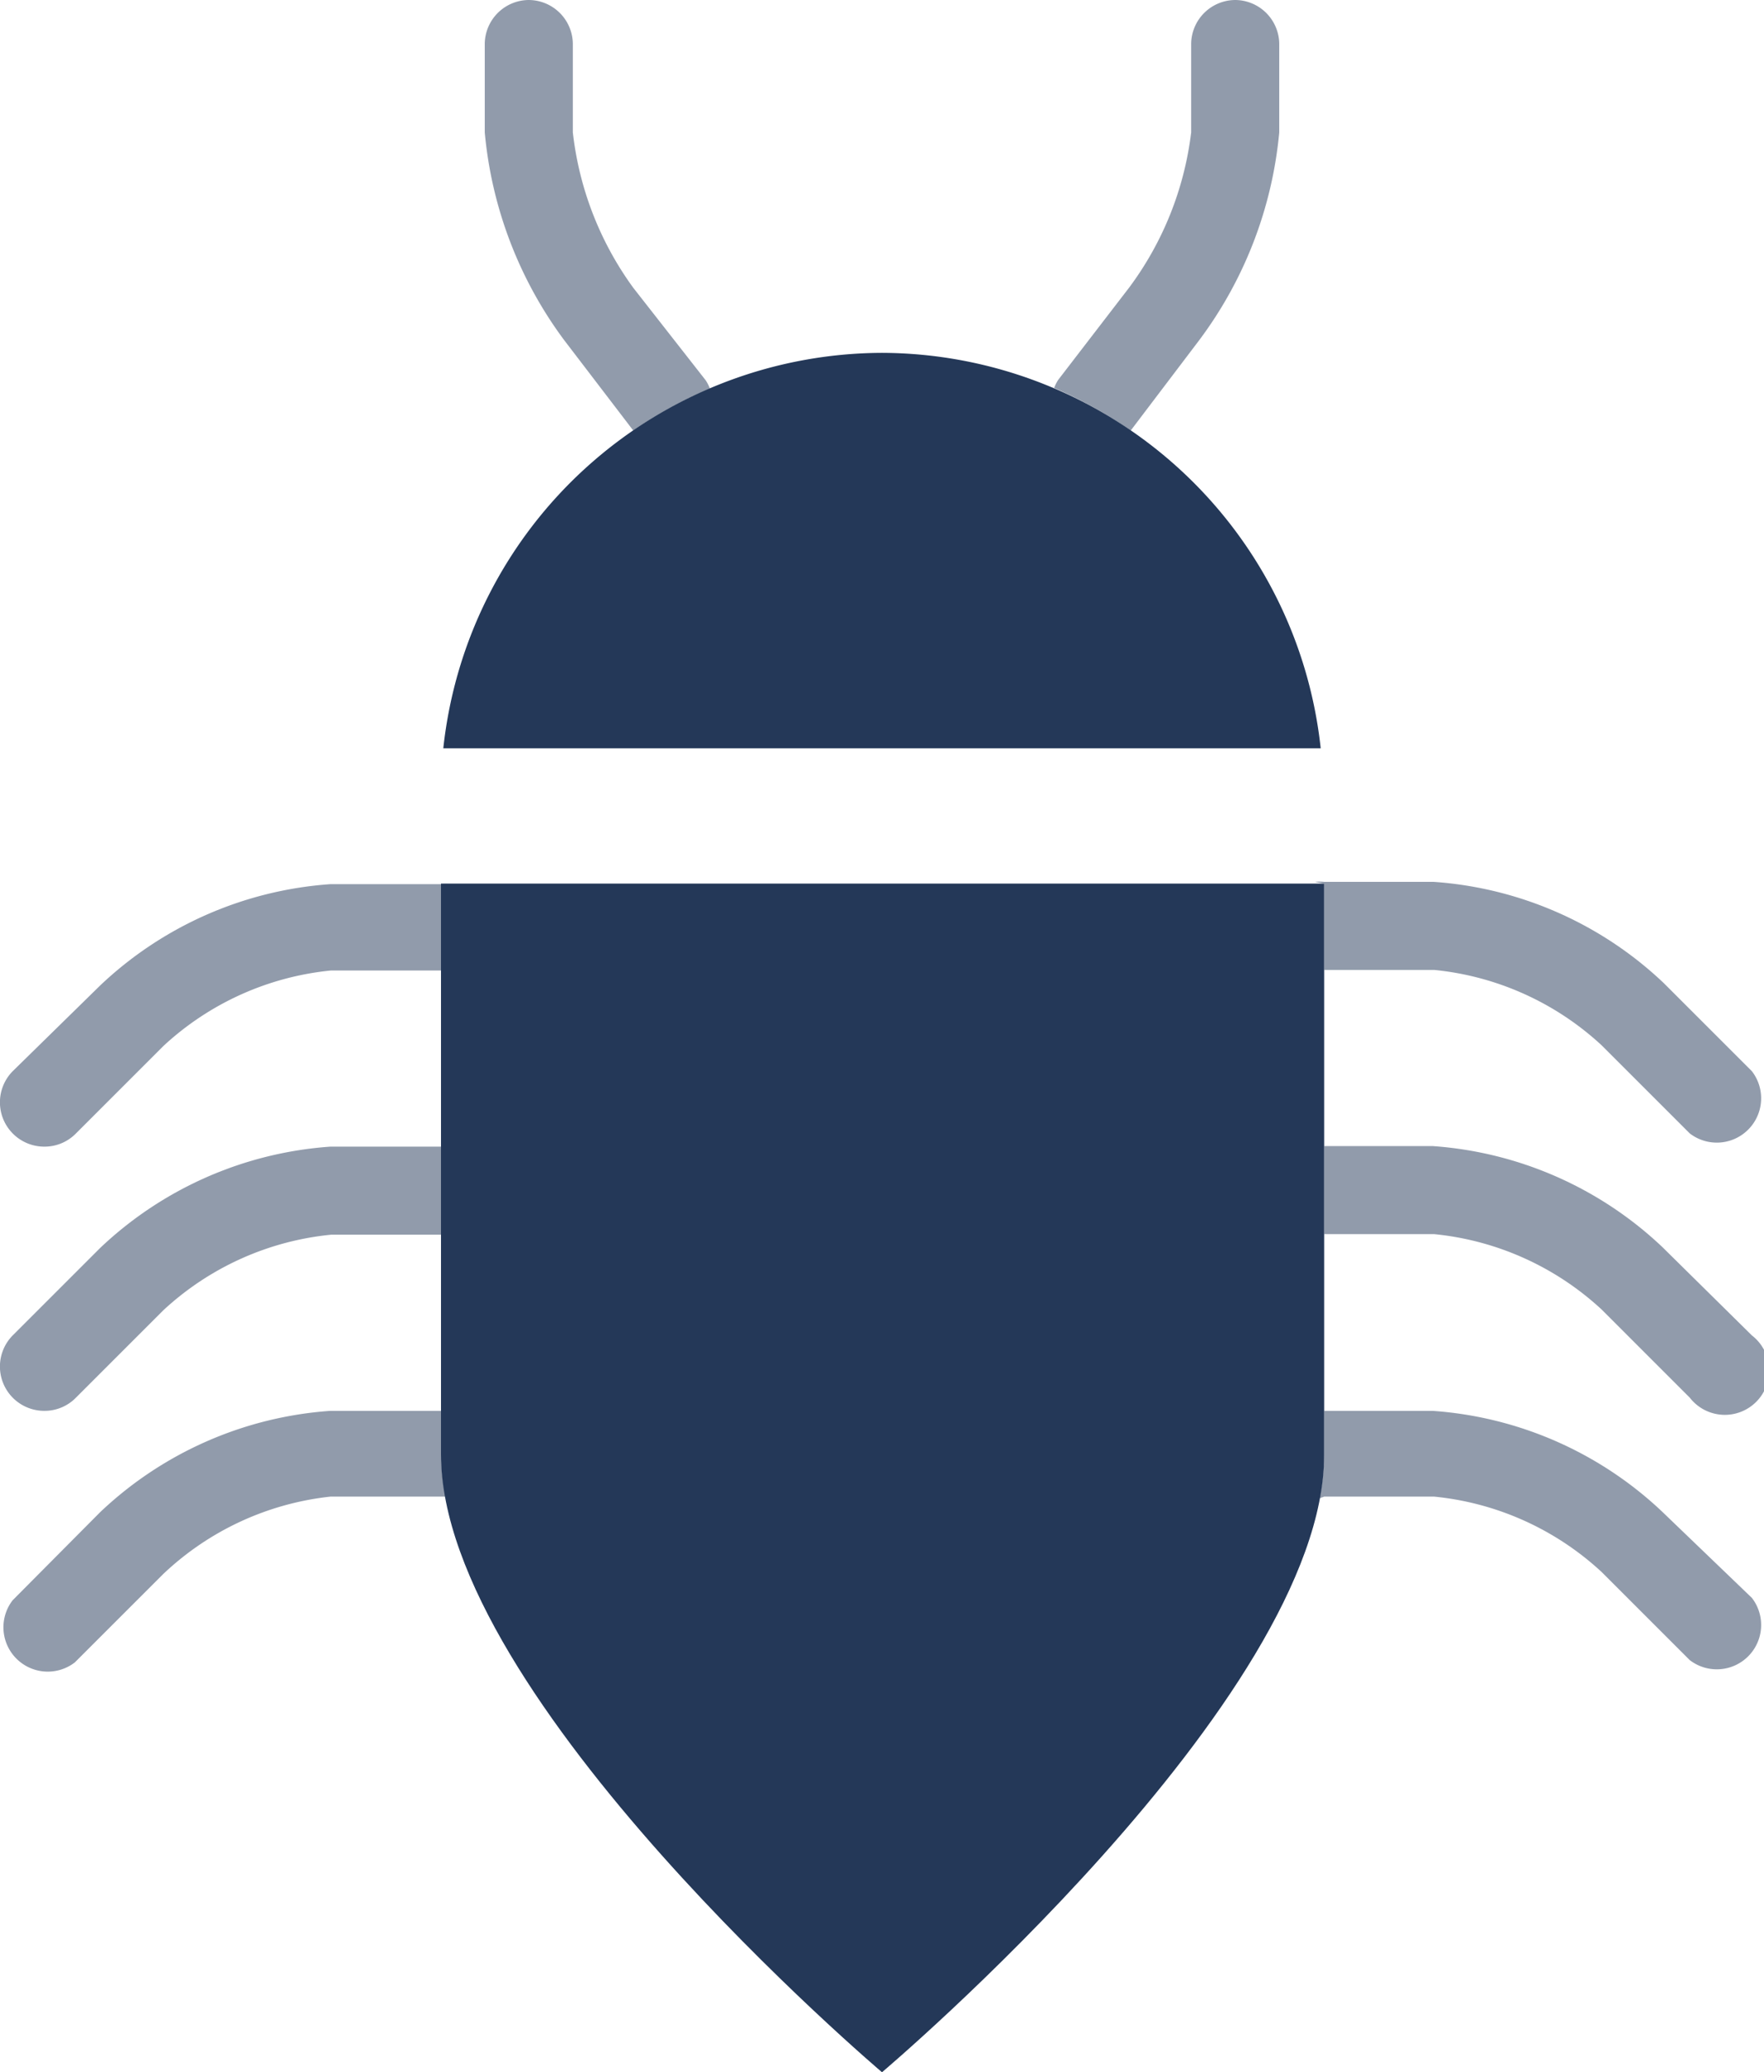 <svg xmlns="http://www.w3.org/2000/svg" viewBox="0 0 30.64 36"><defs><style>.cls-1{opacity:0.5;}.cls-2{fill:#243858;}</style></defs><title>code-bug</title><g id="Layer_2" data-name="Layer 2"><g id="N700"><g class="cls-1"><path class="cls-2" d="M.77,19.92a.76.76,0,0,0,.54-.22l1.53-1.53a5,5,0,0,1,2.91-1.31H7.66v-1.5h.16a.73.73,0,0,0-.16,0H5.74a6.46,6.46,0,0,0-4,1.76L.22,18.61a.77.77,0,0,0,.54,1.31Z"/><path class="cls-2" d="M9.8,5.91,11,7.48a7.66,7.66,0,0,1,1.33-.73.73.73,0,0,0-.07-.14L11,5A5.66,5.66,0,0,1,9.95,2.3V.76A.77.77,0,0,0,9.18,0h0a.77.77,0,0,0-.76.77V2.3A7.14,7.14,0,0,0,9.8,5.91Z"/><path class="cls-2" d="M19.64,7.48l1.19-1.57A7.12,7.12,0,0,0,22.22,2.3V.77A.77.77,0,0,0,21.46,0h0a.77.77,0,0,0-.77.76V2.3A5.64,5.64,0,0,1,19.61,5L18.38,6.6a.73.73,0,0,0-.07.14A7.66,7.66,0,0,1,19.64,7.48Z"/><path class="cls-2" d="M23,15.35v1.5h1.91a5,5,0,0,1,2.91,1.31l1.53,1.53a.77.77,0,0,0,1.08-1.08l-1.53-1.53a6.45,6.45,0,0,0-4-1.76H23a.73.73,0,0,0-.16,0Z"/><path class="cls-2" d="M28.88,21.67a6.45,6.45,0,0,0-4-1.76H23v1.53h1.91a5,5,0,0,1,2.91,1.31l1.53,1.53a.77.77,0,1,0,1.08-1.08Z"/><path class="cls-2" d="M.77,24.51a.76.76,0,0,0,.54-.22l1.53-1.53a5,5,0,0,1,2.91-1.31H7.66V19.92H5.74a6.46,6.46,0,0,0-4,1.76L.22,23.2a.77.77,0,0,0,.54,1.31Z"/><path class="cls-2" d="M28.88,26.27a6.45,6.45,0,0,0-4-1.76H23v.77a4.14,4.14,0,0,1-.08.75L23,26h1.91a5,5,0,0,1,2.91,1.31l1.53,1.53a.77.77,0,0,0,1.08-1.08Z"/><path class="cls-2" d="M7.66,25.28v-.77H5.74a6.46,6.46,0,0,0-4,1.76L.22,27.8a.77.77,0,0,0,1.08,1.08l1.53-1.53A5,5,0,0,1,5.74,26H7.66l.08,0A4.14,4.14,0,0,1,7.66,25.28Z"/></g><path class="cls-2" d="M15.32,6.13A7.69,7.69,0,0,0,7.7,13H22.94A7.69,7.69,0,0,0,15.32,6.13Z"/><path class="cls-2" d="M7.66,15.35v9.92C7.66,29.51,15.32,36,15.32,36S23,29.51,23,25.28V15.35Z"/></g></g></svg>